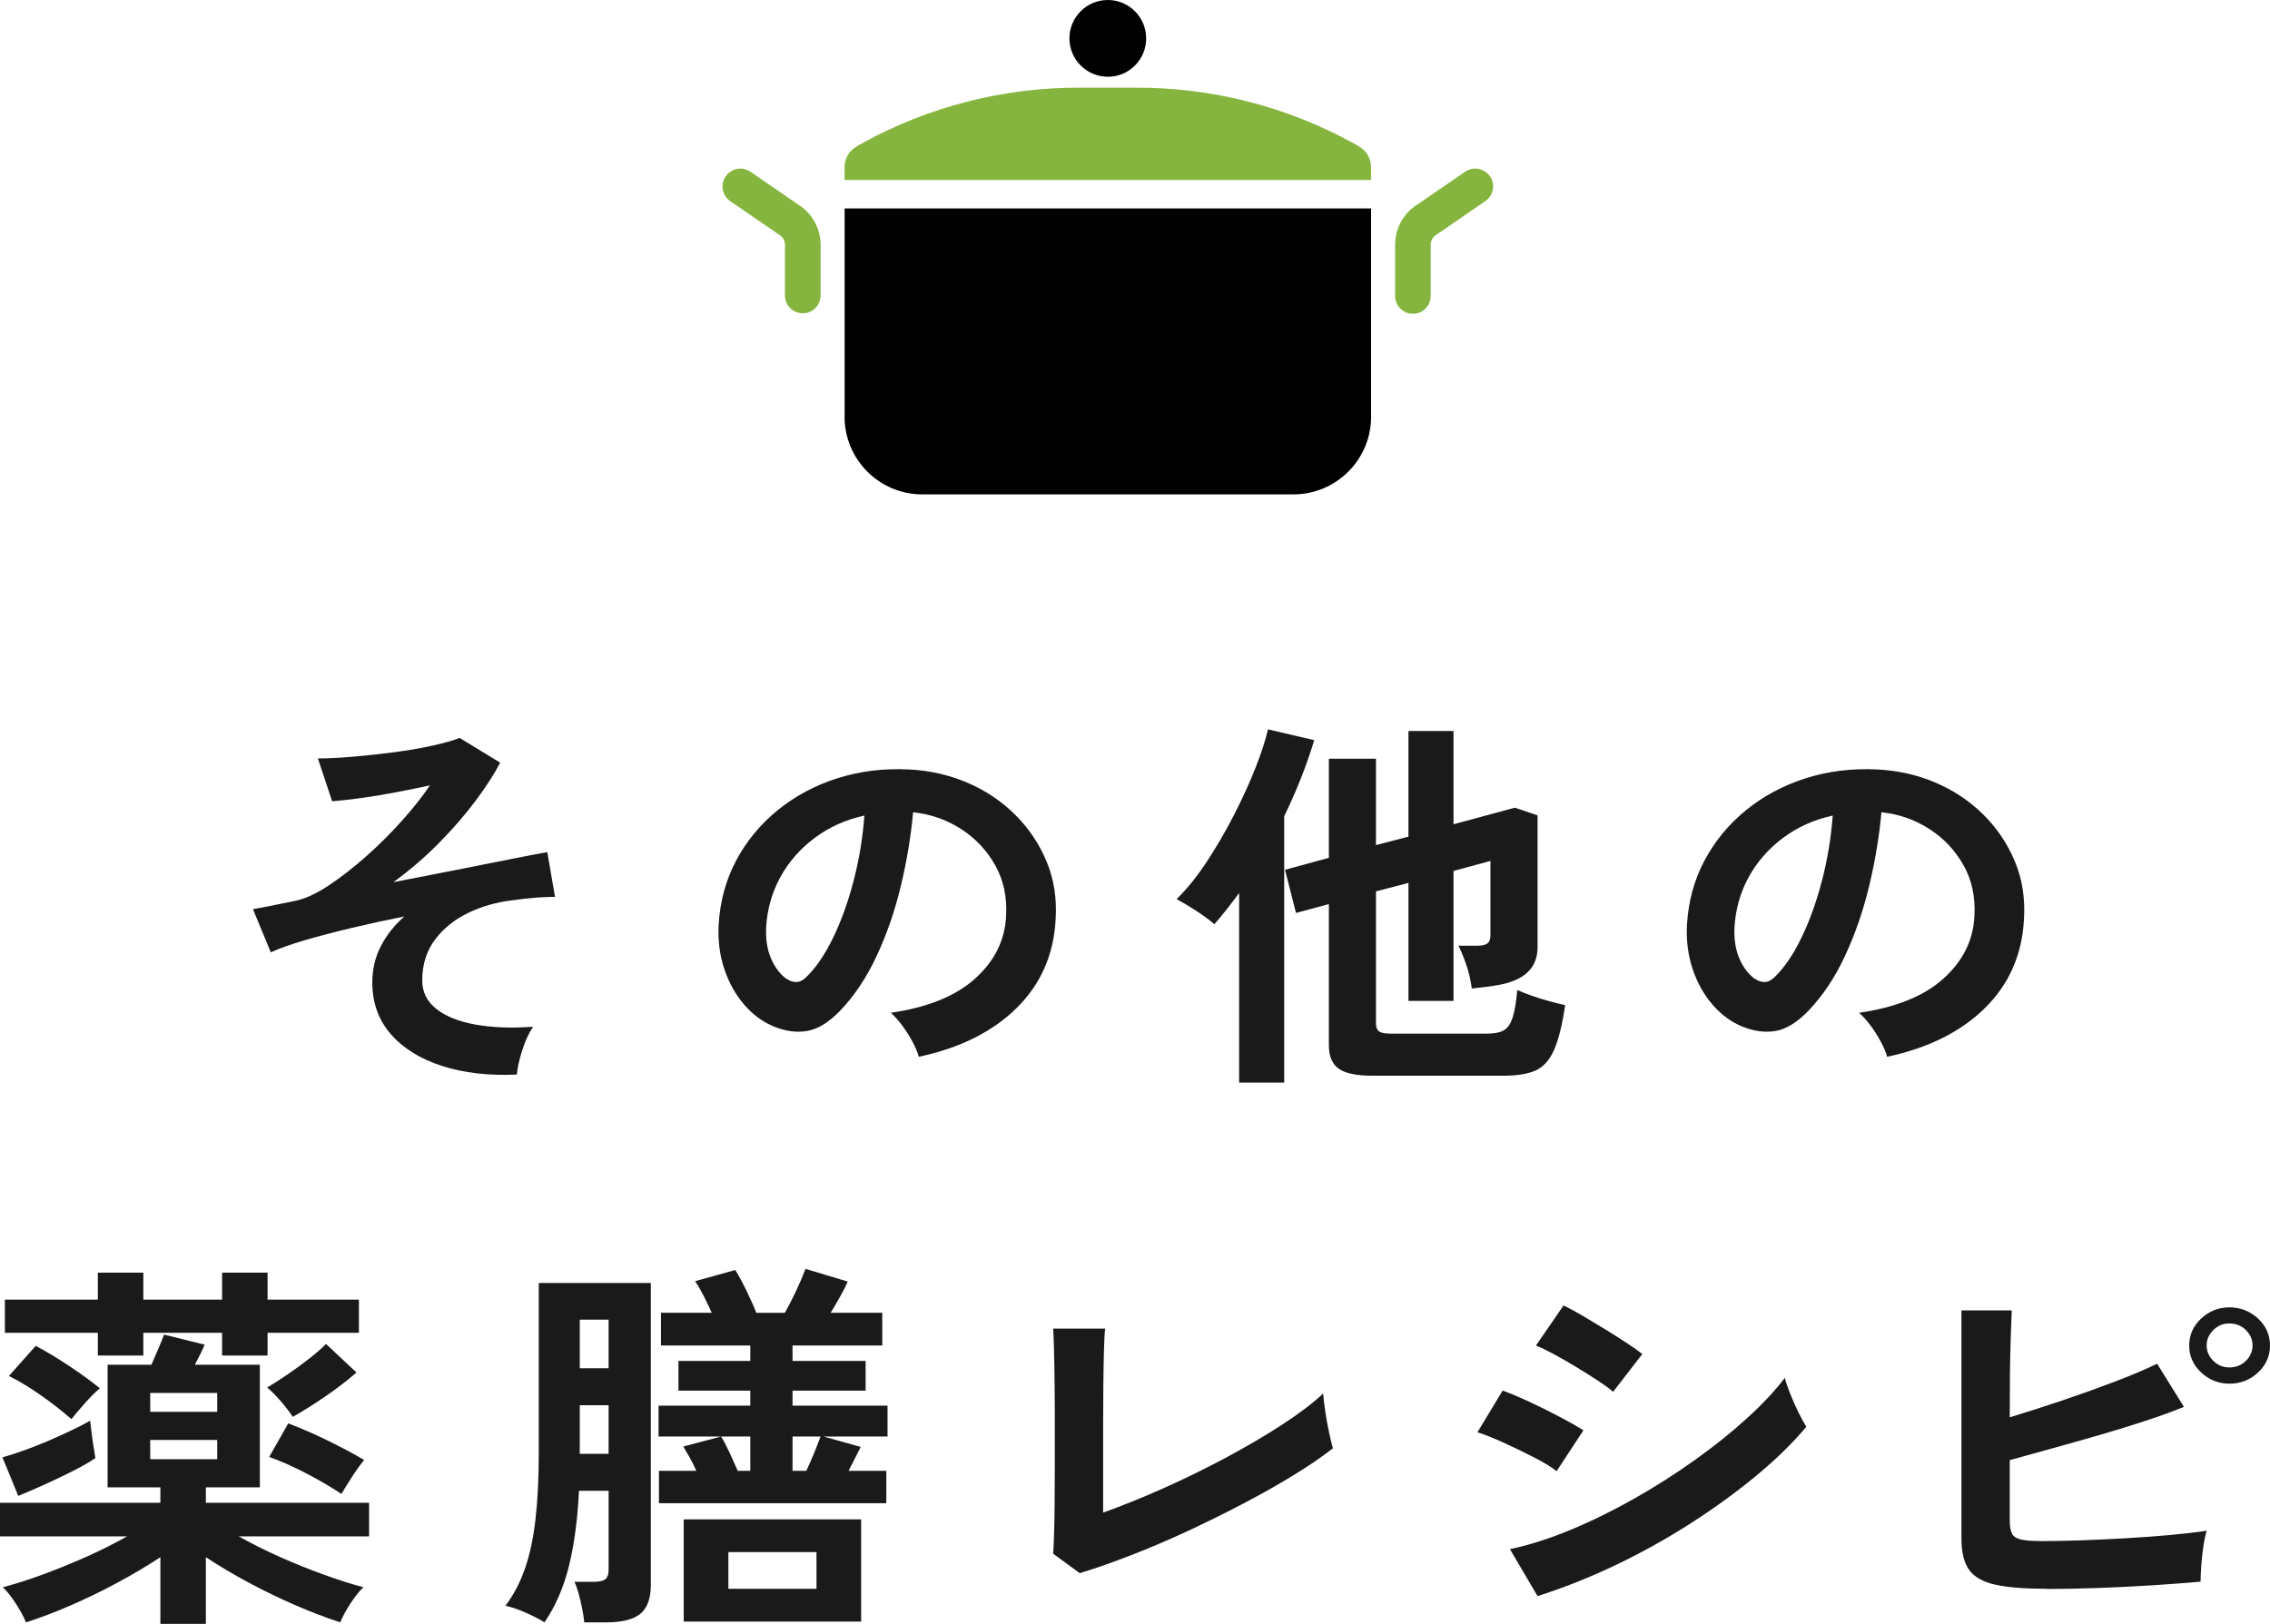 <?xml version="1.0" encoding="UTF-8"?><svg id="b" xmlns="http://www.w3.org/2000/svg" viewBox="0 0 335.46 240.04"><g id="c"><g id="d"><g id="e"><path id="f" d="M124.81,61.59c0,6.34,5.14,11.49,11.49,11.49h54.83c6.34,0,11.49-5.14,11.49-11.48h0v-30.79h-77.8v30.79Z" style="stroke-width:0px;"/><path id="g" d="M118.28,30.46h0l-7.37-5.07c-1.2-.83-2.84-.52-3.67.68-.83,1.2-.52,2.84.68,3.67h0l7.35,5.04h0c.46.32.73.85.73,1.41v7.57c.05,1.45,1.27,2.59,2.72,2.55,1.39-.05,2.5-1.16,2.55-2.55v-7.57c0-2.28-1.11-4.42-2.98-5.73" style="fill:#85b53e; stroke-width:0px;"/><path id="h" d="M220.19,26.07c-.82-1.2-2.46-1.51-3.66-.69h0s-7.38,5.06-7.38,5.06h0c-1.87,1.31-2.98,3.45-2.98,5.73v7.58c0,1.45,1.18,2.63,2.63,2.63s2.63-1.18,2.63-2.63v-7.57c0-.56.27-1.08.73-1.41l7.35-5.05c1.2-.82,1.5-2.46.68-3.66,0,0,0,0,0,0" style="fill:#85b53e; stroke-width:0px;"/><path id="i" d="M200.91,21.7c-.27-.19-.55-.36-.85-.5-9.86-5.44-20.94-8.28-32.21-8.24h-8.29c-11.26-.04-22.35,2.8-32.2,8.24-.29.14-.58.31-.84.5-1.06.62-1.71,1.75-1.71,2.97v1.93h77.8v-1.93c0-1.22-.65-2.36-1.71-2.97" style="fill:#85b53e; stroke-width:0px;"/><path id="j" d="M163.71,11.35c3.13,0,5.67-2.54,5.67-5.67C169.38,2.54,166.84,0,163.71,0c-3.13,0-5.67,2.54-5.67,5.67,0,3.13,2.54,5.67,5.67,5.67,0,0,0,0,0,0" style="stroke-width:0px;"/></g></g><path d="M76.38,158.84c-4.16.19-7.85-.24-11.07-1.28s-5.74-2.61-7.56-4.7c-1.82-2.09-2.73-4.64-2.73-7.64,0-1.94.42-3.72,1.26-5.36s2-3.1,3.48-4.39c-2.68.53-5.3,1.1-7.86,1.71-2.56.61-4.87,1.22-6.93,1.82-2.06.61-3.71,1.2-4.95,1.77l-2.64-6.38c.48-.08,1.2-.21,2.16-.4.96-.19,2.28-.46,3.96-.8,1.52-.3,3.2-1.06,5.04-2.28,1.84-1.22,3.71-2.67,5.61-4.36,1.9-1.69,3.67-3.46,5.31-5.3,1.64-1.84,3-3.56,4.08-5.16-1.56.34-3.25.68-5.07,1.03s-3.56.63-5.22.86c-1.66.23-3.05.38-4.17.46l-2.1-6.33c1.48,0,3.22-.09,5.22-.26,2-.17,4.02-.39,6.06-.66,2.04-.27,3.92-.59,5.64-.97,1.72-.38,3.06-.76,4.02-1.14l6,3.65c-.84,1.63-2.04,3.5-3.6,5.59-1.56,2.09-3.37,4.18-5.43,6.27-2.06,2.09-4.31,4.03-6.75,5.81,3.16-.61,6.27-1.22,9.33-1.82,3.06-.61,5.78-1.15,8.16-1.62s4.13-.81,5.25-1l1.14,6.61c-.76,0-1.68.04-2.76.11-1.08.08-2.26.21-3.54.4-2.32.27-4.49.88-6.51,1.85-2.02.97-3.66,2.29-4.92,3.96-1.26,1.67-1.89,3.69-1.89,6.04,0,1.71.7,3.12,2.1,4.22,1.4,1.1,3.34,1.87,5.82,2.31,2.48.44,5.3.54,8.46.31-.64.95-1.18,2.13-1.62,3.53-.44,1.41-.7,2.58-.78,3.53Z" style="fill:#1a1a1a; stroke-width:0px;"/><path d="M135.78,156.21c-.16-.61-.46-1.33-.9-2.17-.44-.83-.95-1.64-1.53-2.42-.58-.78-1.15-1.42-1.71-1.91,5.48-.8,9.65-2.5,12.51-5.1,2.86-2.6,4.37-5.67,4.53-9.21.16-2.81-.38-5.32-1.62-7.52-1.24-2.2-2.93-3.99-5.07-5.36-2.14-1.37-4.49-2.19-7.05-2.45-.32,3.53-.92,7.14-1.8,10.83-.88,3.69-2.07,7.14-3.57,10.37-1.5,3.23-3.33,5.97-5.49,8.21-1.64,1.67-3.23,2.64-4.77,2.91-1.54.27-3.17.06-4.89-.63-1.68-.68-3.16-1.77-4.44-3.25-1.28-1.48-2.26-3.24-2.94-5.27-.68-2.03-.96-4.21-.84-6.53.2-3.46,1.06-6.62,2.58-9.49,1.52-2.87,3.56-5.35,6.12-7.44,2.56-2.09,5.5-3.67,8.82-4.73,3.32-1.06,6.86-1.5,10.62-1.31,3.04.15,5.9.8,8.58,1.94s5.03,2.71,7.05,4.7c2.02,2,3.58,4.3,4.68,6.93,1.1,2.62,1.55,5.49,1.35,8.61-.28,5.21-2.2,9.57-5.76,13.08-3.56,3.51-8.38,5.92-14.46,7.21ZM116.28,144.7c.44.3.9.46,1.38.46s.96-.23,1.44-.68c1.44-1.37,2.77-3.31,3.99-5.81,1.22-2.51,2.24-5.34,3.06-8.49.82-3.15,1.35-6.36,1.59-9.63-2.76.61-5.21,1.71-7.35,3.31-2.14,1.6-3.83,3.53-5.07,5.79-1.24,2.26-1.94,4.74-2.1,7.44-.08,1.79.17,3.33.75,4.65s1.35,2.31,2.31,2.99Z" style="fill:#1a1a1a; stroke-width:0px;"/><path d="M183.12,160.03v-28.04c-1.24,1.71-2.46,3.25-3.66,4.62-.76-.65-1.65-1.3-2.67-1.97-1.02-.66-1.99-1.24-2.91-1.74,1.52-1.48,3-3.31,4.44-5.5,1.44-2.19,2.78-4.48,4.02-6.9,1.24-2.41,2.3-4.73,3.18-6.96s1.5-4.13,1.86-5.73l6.84,1.6c-1.16,3.8-2.64,7.54-4.44,11.23v39.39h-6.66ZM202.8,159.01c-2.32,0-3.97-.34-4.95-1.03s-1.47-1.84-1.47-3.48v-20.86l-4.86,1.31-1.62-6.38,6.48-1.77v-14.65h6.96v12.77l4.8-1.25v-15.62h6.66v13.79l9.06-2.45,3.36,1.14v19.49c0,2.96-1.84,4.81-5.52,5.53-.56.11-1.23.22-2.01.31-.78.09-1.51.18-2.19.26-.16-1.29-.46-2.55-.9-3.76-.44-1.22-.8-2.07-1.08-2.57h2.82c.68,0,1.17-.11,1.47-.34.3-.23.45-.64.45-1.25v-10.94l-5.46,1.48v19.21h-6.66v-17.44l-4.8,1.25v19.49c0,.57.15.97.45,1.2.3.23.89.34,1.77.34h14.22c1.04,0,1.85-.16,2.43-.48.58-.32,1.02-.95,1.32-1.88.3-.93.53-2.29.69-4.08.52.23,1.2.5,2.04.8.84.3,1.72.58,2.64.83.92.25,1.72.45,2.4.6-.44,2.96-1,5.2-1.68,6.7-.68,1.5-1.6,2.5-2.76,2.99-1.16.49-2.7.74-4.62.74h-19.44Z" style="fill:#1a1a1a; stroke-width:0px;"/><path d="M278.88,156.21c-.16-.61-.46-1.33-.9-2.17-.44-.83-.95-1.64-1.53-2.42-.58-.78-1.15-1.42-1.71-1.91,5.48-.8,9.65-2.5,12.51-5.1,2.86-2.6,4.37-5.67,4.53-9.21.16-2.81-.38-5.32-1.62-7.52-1.24-2.2-2.93-3.99-5.07-5.36-2.14-1.37-4.49-2.19-7.05-2.45-.32,3.53-.92,7.14-1.8,10.83-.88,3.69-2.07,7.14-3.57,10.37-1.5,3.23-3.33,5.97-5.49,8.21-1.64,1.67-3.23,2.64-4.77,2.91-1.54.27-3.17.06-4.89-.63-1.68-.68-3.16-1.77-4.44-3.25-1.28-1.48-2.26-3.24-2.94-5.27-.68-2.03-.96-4.21-.84-6.53.2-3.46,1.06-6.62,2.58-9.49,1.52-2.87,3.56-5.35,6.12-7.44,2.56-2.09,5.5-3.67,8.82-4.73,3.32-1.06,6.86-1.5,10.62-1.31,3.04.15,5.9.8,8.58,1.94s5.03,2.71,7.05,4.7c2.02,2,3.58,4.3,4.68,6.93,1.1,2.62,1.55,5.49,1.35,8.61-.28,5.21-2.2,9.57-5.76,13.08-3.56,3.51-8.38,5.92-14.46,7.21ZM259.38,144.7c.44.3.9.46,1.38.46s.96-.23,1.44-.68c1.44-1.37,2.77-3.31,3.99-5.81,1.22-2.51,2.24-5.34,3.06-8.49.82-3.15,1.35-6.36,1.59-9.63-2.76.61-5.21,1.71-7.35,3.31-2.14,1.6-3.83,3.53-5.07,5.79-1.24,2.26-1.94,4.74-2.1,7.44-.08,1.79.17,3.33.75,4.65s1.35,2.31,2.31,2.99Z" style="fill:#1a1a1a; stroke-width:0px;"/><path d="M23.7,240.04v-9.86c-1.96,1.29-4.09,2.56-6.39,3.79-2.3,1.24-4.61,2.36-6.93,3.36-2.32,1.01-4.5,1.83-6.54,2.48-.36-.87-.87-1.82-1.53-2.82-.66-1.01-1.29-1.8-1.89-2.37,1.76-.46,3.7-1.07,5.82-1.85,2.12-.78,4.27-1.65,6.45-2.62,2.18-.97,4.21-1.99,6.09-3.05H0v-4.96h23.7v-2.28h-7.8v-18.13h6.48c.32-.76.66-1.55,1.02-2.37.36-.82.64-1.51.84-2.08l6,1.48c-.08.23-.26.63-.54,1.2-.28.57-.58,1.16-.9,1.77h9.6v18.13h-7.98v2.28h24.12v4.96h-19.26c1.88,1.06,3.91,2.08,6.09,3.05,2.18.97,4.35,1.84,6.51,2.62,2.16.78,4.1,1.4,5.82,1.85-.6.57-1.23,1.36-1.89,2.37-.66,1.01-1.17,1.95-1.53,2.82-2-.65-4.17-1.47-6.51-2.48-2.34-1.01-4.66-2.13-6.96-3.36-2.3-1.23-4.43-2.5-6.39-3.79v9.86h-6.72ZM2.7,221.12l-2.34-5.7c.84-.23,1.85-.55,3.03-.97,1.18-.42,2.39-.89,3.63-1.42,1.24-.53,2.42-1.06,3.54-1.6,1.12-.53,2.04-1.01,2.76-1.43.04.3.1.81.18,1.51.08.7.18,1.42.3,2.17s.22,1.36.3,1.85c-.84.57-1.93,1.2-3.27,1.88s-2.73,1.35-4.17,2c-1.44.65-2.76,1.22-3.96,1.71ZM14.46,200.37v-3.36H.72v-4.9h13.74v-3.99h6.72v3.99h11.64v-3.99h6.72v3.99h13.5v4.9h-13.5v3.36h-6.72v-3.36h-11.64v3.36h-6.72ZM10.56,209.77c-1.4-1.22-2.91-2.39-4.53-3.53-1.62-1.14-3.19-2.09-4.71-2.85l3.96-4.45c1.44.76,3.04,1.72,4.8,2.88,1.76,1.16,3.32,2.29,4.68,3.39-.64.53-1.39,1.28-2.25,2.25-.86.97-1.51,1.74-1.95,2.31ZM22.2,208.69h9.9v-2.79h-9.9v2.79ZM22.2,215.7h9.9v-2.85h-9.9v2.85ZM43.26,209.43c-.44-.68-1.03-1.45-1.77-2.31s-1.41-1.53-2.01-2.02c.84-.49,1.82-1.12,2.94-1.88,1.12-.76,2.21-1.56,3.27-2.39,1.06-.83,1.89-1.56,2.49-2.17l4.5,4.22c-1.44,1.25-3.03,2.47-4.77,3.65-1.74,1.18-3.29,2.15-4.65,2.91ZM50.46,220.83c-1.48-.99-3.2-1.99-5.16-3.02-1.96-1.03-3.8-1.84-5.52-2.45l2.82-4.96c2,.76,4.02,1.64,6.06,2.65s3.76,1.93,5.16,2.76c-.6.72-1.22,1.59-1.86,2.59-.64,1.01-1.14,1.81-1.5,2.42Z" style="fill:#1a1a1a; stroke-width:0px;"/><path d="M80.46,239.81c-.64-.42-1.54-.88-2.7-1.4s-2.18-.86-3.06-1.05c1.2-1.6,2.16-3.43,2.88-5.5.72-2.07,1.24-4.51,1.56-7.32.32-2.81.48-6.12.48-9.92v-24.97h16.56v44.63c0,1.98-.51,3.39-1.53,4.25-1.02.85-2.71,1.28-5.07,1.28h-3.24c-.08-.87-.26-1.91-.54-3.11-.28-1.2-.58-2.16-.9-2.88h2.82c.8,0,1.37-.12,1.71-.37s.51-.73.51-1.45v-11.63h-4.38c-.2,4.18-.69,7.87-1.47,11.06-.78,3.19-1.99,5.99-3.63,8.38ZM85.68,202.25h4.26v-7.18h-4.26v7.18ZM85.68,214.9h4.26v-7.18h-4.26v7.18ZM97.38,222.2v-4.79h5.52c-.28-.65-.59-1.27-.93-1.88-.34-.61-.67-1.18-.99-1.71l5.58-1.48h-9.24v-4.56h13.56v-2.22h-10.62v-4.39h10.62v-2.28h-13.2v-4.84h7.5c-.36-.8-.75-1.62-1.17-2.45s-.85-1.58-1.29-2.22l5.94-1.65c.56.91,1.12,1.95,1.68,3.11.56,1.16,1.04,2.23,1.44,3.22h4.2c.52-.91,1.06-1.96,1.62-3.14.56-1.18,1.04-2.3,1.44-3.36l6.24,1.88c-.28.65-.65,1.38-1.11,2.19-.46.82-.93,1.62-1.41,2.42h7.62v4.84h-13.26v2.28h10.8v4.39h-10.8v2.22h14.04v4.56h-9.48l5.52,1.54c-.24.49-.52,1.04-.84,1.65-.32.61-.64,1.24-.96,1.88h5.58v4.79h-33.6ZM101.04,239.7v-15.11h26.22v15.11h-26.22ZM109.02,217.41h1.86v-5.07h-4.32c.44.72.87,1.54,1.29,2.45.42.91.81,1.79,1.17,2.62ZM107.64,234.85h13.02v-5.42h-13.02v5.42ZM117.12,217.41h2.04c.76-1.63,1.46-3.32,2.1-5.07h-4.14v5.07Z" style="fill:#1a1a1a; stroke-width:0px;"/><path d="M159.54,232.52l-3.9-2.85c.04-.46.08-1.31.12-2.57.04-1.25.07-2.75.09-4.5s.03-3.64.03-5.67v-6.01c0-2.2,0-4.28-.03-6.24-.02-1.96-.05-3.67-.09-5.13s-.08-2.52-.12-3.16h7.68c-.08.68-.14,1.79-.18,3.31s-.07,3.23-.09,5.13c-.02,1.9-.03,3.82-.03,5.76v13c2.76-.99,5.7-2.17,8.82-3.56,3.12-1.39,6.19-2.89,9.21-4.5,3.02-1.61,5.79-3.24,8.31-4.87,2.52-1.63,4.58-3.19,6.18-4.67.04.65.14,1.51.3,2.59.16,1.08.35,2.14.57,3.16.22,1.03.41,1.8.57,2.34-1.6,1.25-3.53,2.58-5.79,3.96-2.26,1.39-4.73,2.78-7.41,4.19-2.68,1.41-5.43,2.76-8.25,4.08-2.82,1.31-5.6,2.5-8.34,3.56-2.74,1.06-5.29,1.96-7.65,2.68Z" style="fill:#1a1a1a; stroke-width:0px;"/><path d="M230.04,217.47c-.76-.61-1.86-1.28-3.3-2.02-1.44-.74-2.93-1.46-4.47-2.17-1.54-.7-2.85-1.22-3.93-1.57l3.72-6.16c1.16.42,2.51.99,4.05,1.71,1.54.72,3.03,1.46,4.47,2.22,1.44.76,2.58,1.41,3.42,1.94l-3.96,6.04ZM227.22,235.94l-4.08-6.95c2.88-.61,5.89-1.57,9.03-2.88,3.14-1.31,6.27-2.85,9.39-4.62,3.12-1.77,6.1-3.67,8.94-5.7,2.84-2.03,5.4-4.08,7.68-6.16,2.28-2.07,4.14-4.06,5.58-5.96.16.65.43,1.44.81,2.39.38.95.79,1.87,1.23,2.76.44.89.82,1.59,1.14,2.08-2,2.39-4.47,4.81-7.41,7.24-2.94,2.43-6.17,4.78-9.69,7.04-3.52,2.26-7.21,4.31-11.07,6.16-3.86,1.84-7.71,3.37-11.55,4.59ZM238.38,205.73c-.52-.46-1.27-1.01-2.25-1.65-.98-.65-2.05-1.32-3.21-2.02s-2.27-1.34-3.33-1.91c-1.06-.57-1.93-.99-2.61-1.25l4.08-5.93c.8.38,1.75.89,2.85,1.54,1.1.65,2.22,1.32,3.36,2.02,1.14.7,2.2,1.38,3.18,2.02.98.65,1.73,1.18,2.25,1.6l-4.32,5.59Z" style="fill:#1a1a1a; stroke-width:0px;"/><path d="M302.46,234.85c-3.2,0-5.72-.2-7.56-.6-1.84-.4-3.14-1.13-3.9-2.19s-1.14-2.62-1.14-4.67v-33.69h7.44c-.04.91-.09,2.19-.15,3.85s-.1,3.51-.12,5.59c-.02,2.07-.03,4.19-.03,6.36,2.4-.72,4.95-1.54,7.65-2.45,2.7-.91,5.3-1.84,7.8-2.79,2.5-.95,4.61-1.84,6.33-2.68l3.96,6.38c-1.68.68-3.59,1.38-5.73,2.08-2.14.7-4.39,1.4-6.75,2.08-2.36.68-4.68,1.34-6.96,1.97-2.28.63-4.38,1.21-6.3,1.74v8.89c0,.87.11,1.53.33,1.97.22.44.67.73,1.35.88.68.15,1.68.23,3,.23,1.72,0,3.66-.04,5.82-.11,2.16-.08,4.38-.18,6.66-.31s4.46-.29,6.54-.48c2.08-.19,3.88-.4,5.4-.63-.2.68-.37,1.51-.51,2.48-.14.97-.24,1.92-.3,2.85-.06.93-.09,1.66-.09,2.2-2.12.19-4.52.37-7.2.54-2.68.17-5.38.3-8.1.4-2.72.09-5.2.14-7.44.14ZM329.46,204.53c-1.6,0-2.99-.55-4.17-1.65-1.18-1.1-1.77-2.43-1.77-3.99s.59-2.89,1.77-3.99c1.18-1.1,2.57-1.65,4.17-1.65s3.05.55,4.23,1.65c1.18,1.1,1.77,2.43,1.77,3.99s-.59,2.89-1.77,3.99c-1.18,1.1-2.59,1.65-4.23,1.65ZM329.46,202.13c.96,0,1.77-.32,2.43-.97s.99-1.41.99-2.28-.33-1.63-.99-2.28-1.47-.97-2.43-.97-1.71.32-2.37.97c-.66.65-.99,1.41-.99,2.28s.33,1.63.99,2.28c.66.65,1.45.97,2.37.97Z" style="fill:#1a1a1a; stroke-width:0px;"/></g></svg>